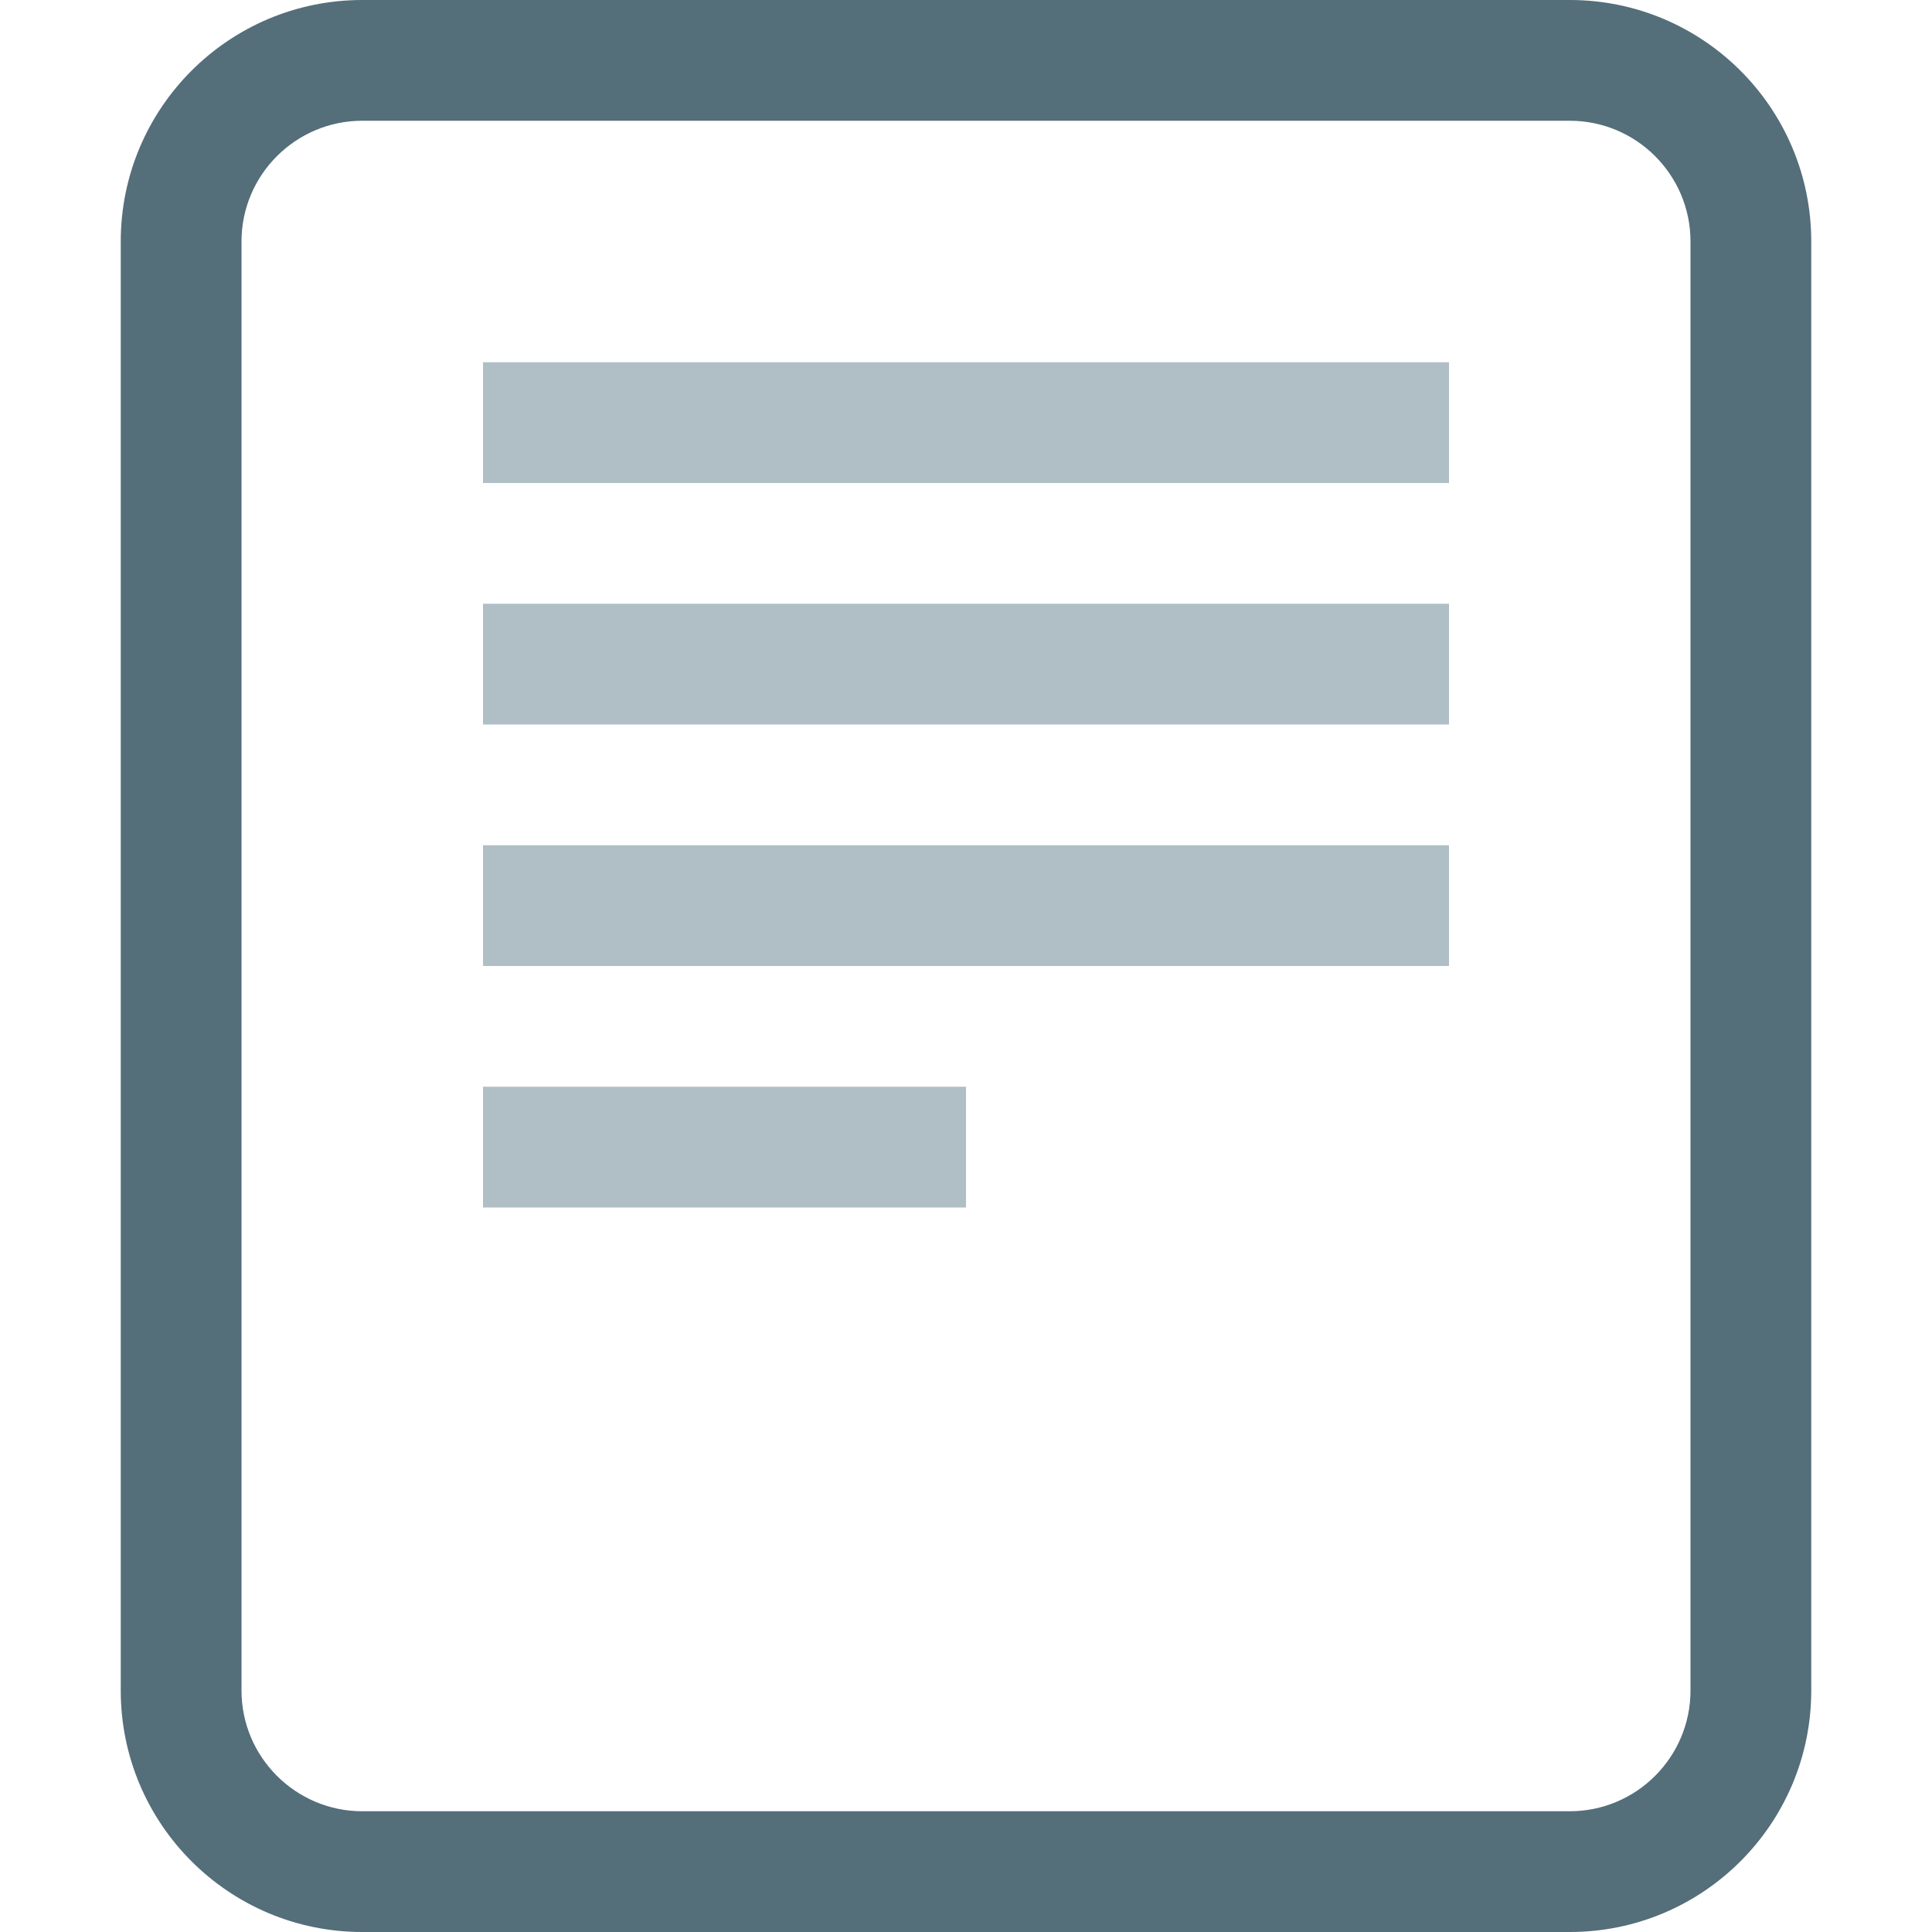 <?xml version="1.0"?>
<svg enable-background="new 0 0 128 128" height="128" id="Layer_1" version="1.1" viewBox="0 0 128 128" width="128" xml:space="preserve" xmlns="http://www.w3.org/2000/svg" xmlns:xlink="http://www.w3.org/1999/xlink"><path d="M104,0H24C15.164,0,8,7.164,8,16v96c0,8.836,7.164,16,16,16h80c8.836,0,16-7.164,16-16V16  C120,7.164,112.836,0,104,0z M112,112c0,4.414-3.586,8-8,8H24c-4.406,0-8-3.586-8-8V16c0-4.414,3.594-8,8-8h80c4.414,0,8,3.586,8,8  V112z" fill="#546E7A"></path><rect fill="#B0BEC5" height="8" width="64" x="32" y="24"></rect><rect fill="#B0BEC5" height="8" width="64" x="32" y="40"></rect><rect fill="#B0BEC5" height="8" width="64" x="32" y="56"></rect><rect fill="#B0BEC5" height="8" width="32" x="32" y="72"></rect></svg>